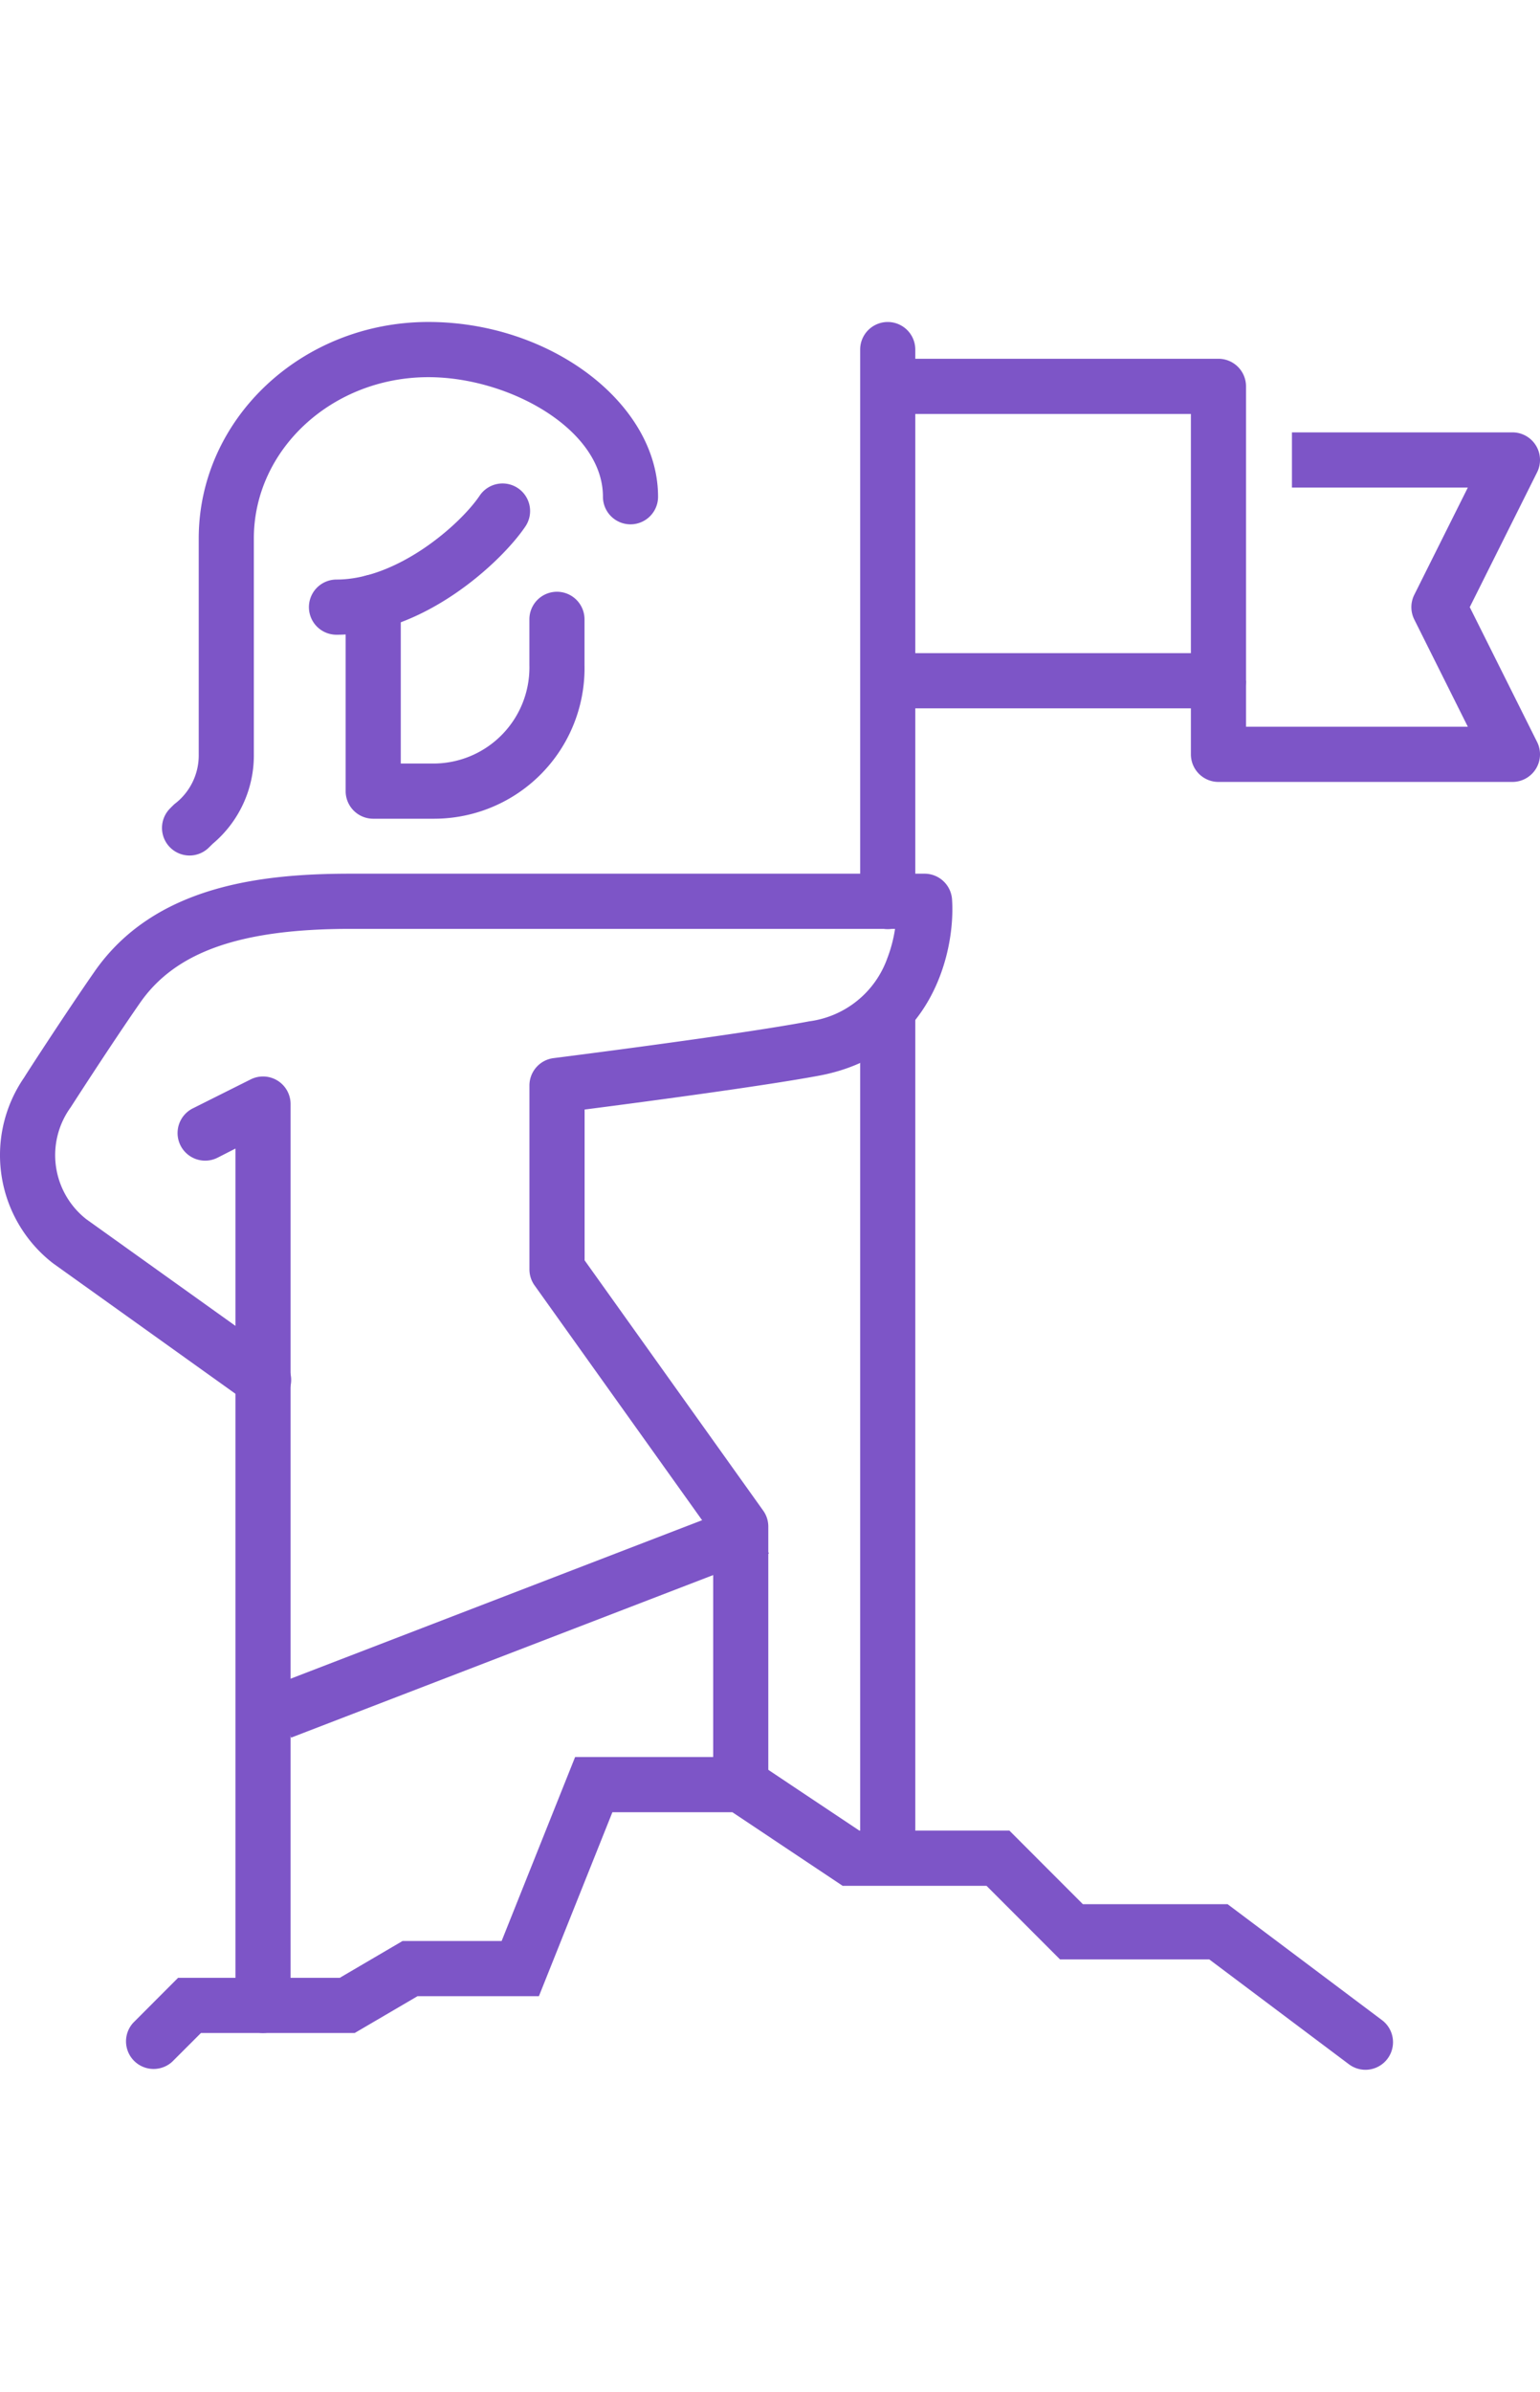 <svg xmlns="http://www.w3.org/2000/svg" xmlns:xlink="http://www.w3.org/1999/xlink" width="23.636mm" height="36.689mm" viewBox="0 0 67 104"><defs><style>.a{fill:none;}.b{clip-path:url(#a);}.c{fill:#7d55c7;}</style><clipPath id="a"><rect class="a" y="14" width="67" height="76"/></clipPath></defs><g class="b"><path class="c" d="M32.227,78.8a1.2,1.2,0,0,1-1.199-1.2V66.778l-7.77-10.884a1.2,1.2,0,0,1-.224-.694v-8a1.2,1.2,0,0,1,1.049-1.19c.08-.01,8.07-1.018,11.121-1.6a4.182,4.182,0,0,0,3.397-2.736A6.108,6.108,0,0,0,38.94,40.39H15.25c-4.812,0-7.65,1-9.193,3.268C4.824,45.43,3.092,48.122,3.074,48.15a3.542,3.542,0,0,0,.681,4.864l8.393,6a1.201,1.201,0,1,1-1.399,1.952L2.33,54.948l-.048-.036a5.947,5.947,0,0,1-1.221-8.074c0-.016,1.767-2.744,3.02-4.546,2.618-3.812,7.346-4.302,11.173-4.302H40.221a1.199,1.199,0,0,1,1.199,1.12c.15,2.246-.861,6.74-5.774,7.66-2.478.464-7.914,1.18-10.212,1.476v6.556l7.77,10.884a1.188,1.188,0,0,1,.222.714V77.6a1.2,1.2,0,0,1-1.199,1.2Z"/><path class="c" d="M32.588,65.316,11.804,73.317l.861,2.24,20.784-8.001Z"/><path class="c" d="M59.406,90a1.198,1.198,0,0,1-.719-.24L52.611,85.2H46.118L42.92,82H36.659l-4.796-3.2h-5.22l-3.197,8h-5.282l-2.732,1.6H8.743L7.494,89.648a1.2,1.2,0,0,1-1.695-1.696L7.748,86h7.035l2.73-1.6h4.311l3.197-8h7.57l4.796,3.2h6.529l3.197,3.2H53.41l6.715,5.04A1.2,1.2,0,0,1,59.406,90Z"/><path class="c" d="M11.443,88.4a1.199,1.199,0,0,1-1.199-1.2V49.942l-.783.4a1.2,1.2,0,0,1-1.071-2.148l2.518-1.26A1.199,1.199,0,0,1,12.642,48V87.2a1.2,1.2,0,0,1-1.199,1.2Z"/><path class="c" d="M39.821,43.92H37.423V80.8H39.821Z"/><path class="c" d="M38.622,40.4a1.199,1.199,0,0,1-1.199-1.2v-24a1.199,1.199,0,1,1,2.398,0v24a1.2,1.2,0,0,1-1.199,1.2Z"/><path class="c" d="M65.801,34h-12.79a1.199,1.199,0,0,1-1.199-1.2V29.6H54.21v2H63.86l-2.33-4.664a1.201,1.201,0,0,1,0-1.072L63.86,21.2H56.208V18.8h9.593a1.2,1.2,0,0,1,1.073,1.736L63.944,26.4l2.93,5.864A1.2,1.2,0,0,1,65.801,34Z"/><path class="c" d="M53.011,30.8H38.622V28.4h13.19V18H38.622V15.6H53.011A1.2,1.2,0,0,1,54.21,16.8V29.6a1.2,1.2,0,0,1-1.199,1.2Z"/><path class="c" d="M18.877,35.6h-2.64a1.199,1.199,0,0,1-1.199-1.2V26.186a1.199,1.199,0,1,1,2.398,0V33.2h1.441a4.178,4.178,0,0,0,4.155-4.286V26.93a1.199,1.199,0,1,1,2.398,0v1.984A6.547,6.547,0,0,1,18.877,35.6Z"/><path class="c" d="M14.64,27.6a1.2,1.2,0,0,1,0-2.4c2.646,0,5.358-2.368,6.221-3.636a1.199,1.199,0,1,1,1.98,1.352C21.801,24.444,18.425,27.6,14.64,27.6Z"/><path class="c" d="M8.246,37.2a1.2,1.2,0,0,1-.847-2.048c.06-.062.124-.124.19-.188A2.653,2.653,0,0,0,8.646,32.8V23.414c0-5.2,4.483-9.414,9.992-9.414,5.324,0,9.992,3.552,9.992,7.6a1.199,1.199,0,1,1-2.398,0c0-2.928-4.083-5.2-7.594-5.2-4.187,0-7.594,3.146-7.594,7.014V32.8a5.016,5.016,0,0,1-1.783,3.884l-.168.164A1.199,1.199,0,0,1,8.246,37.2Z"/></g></svg>